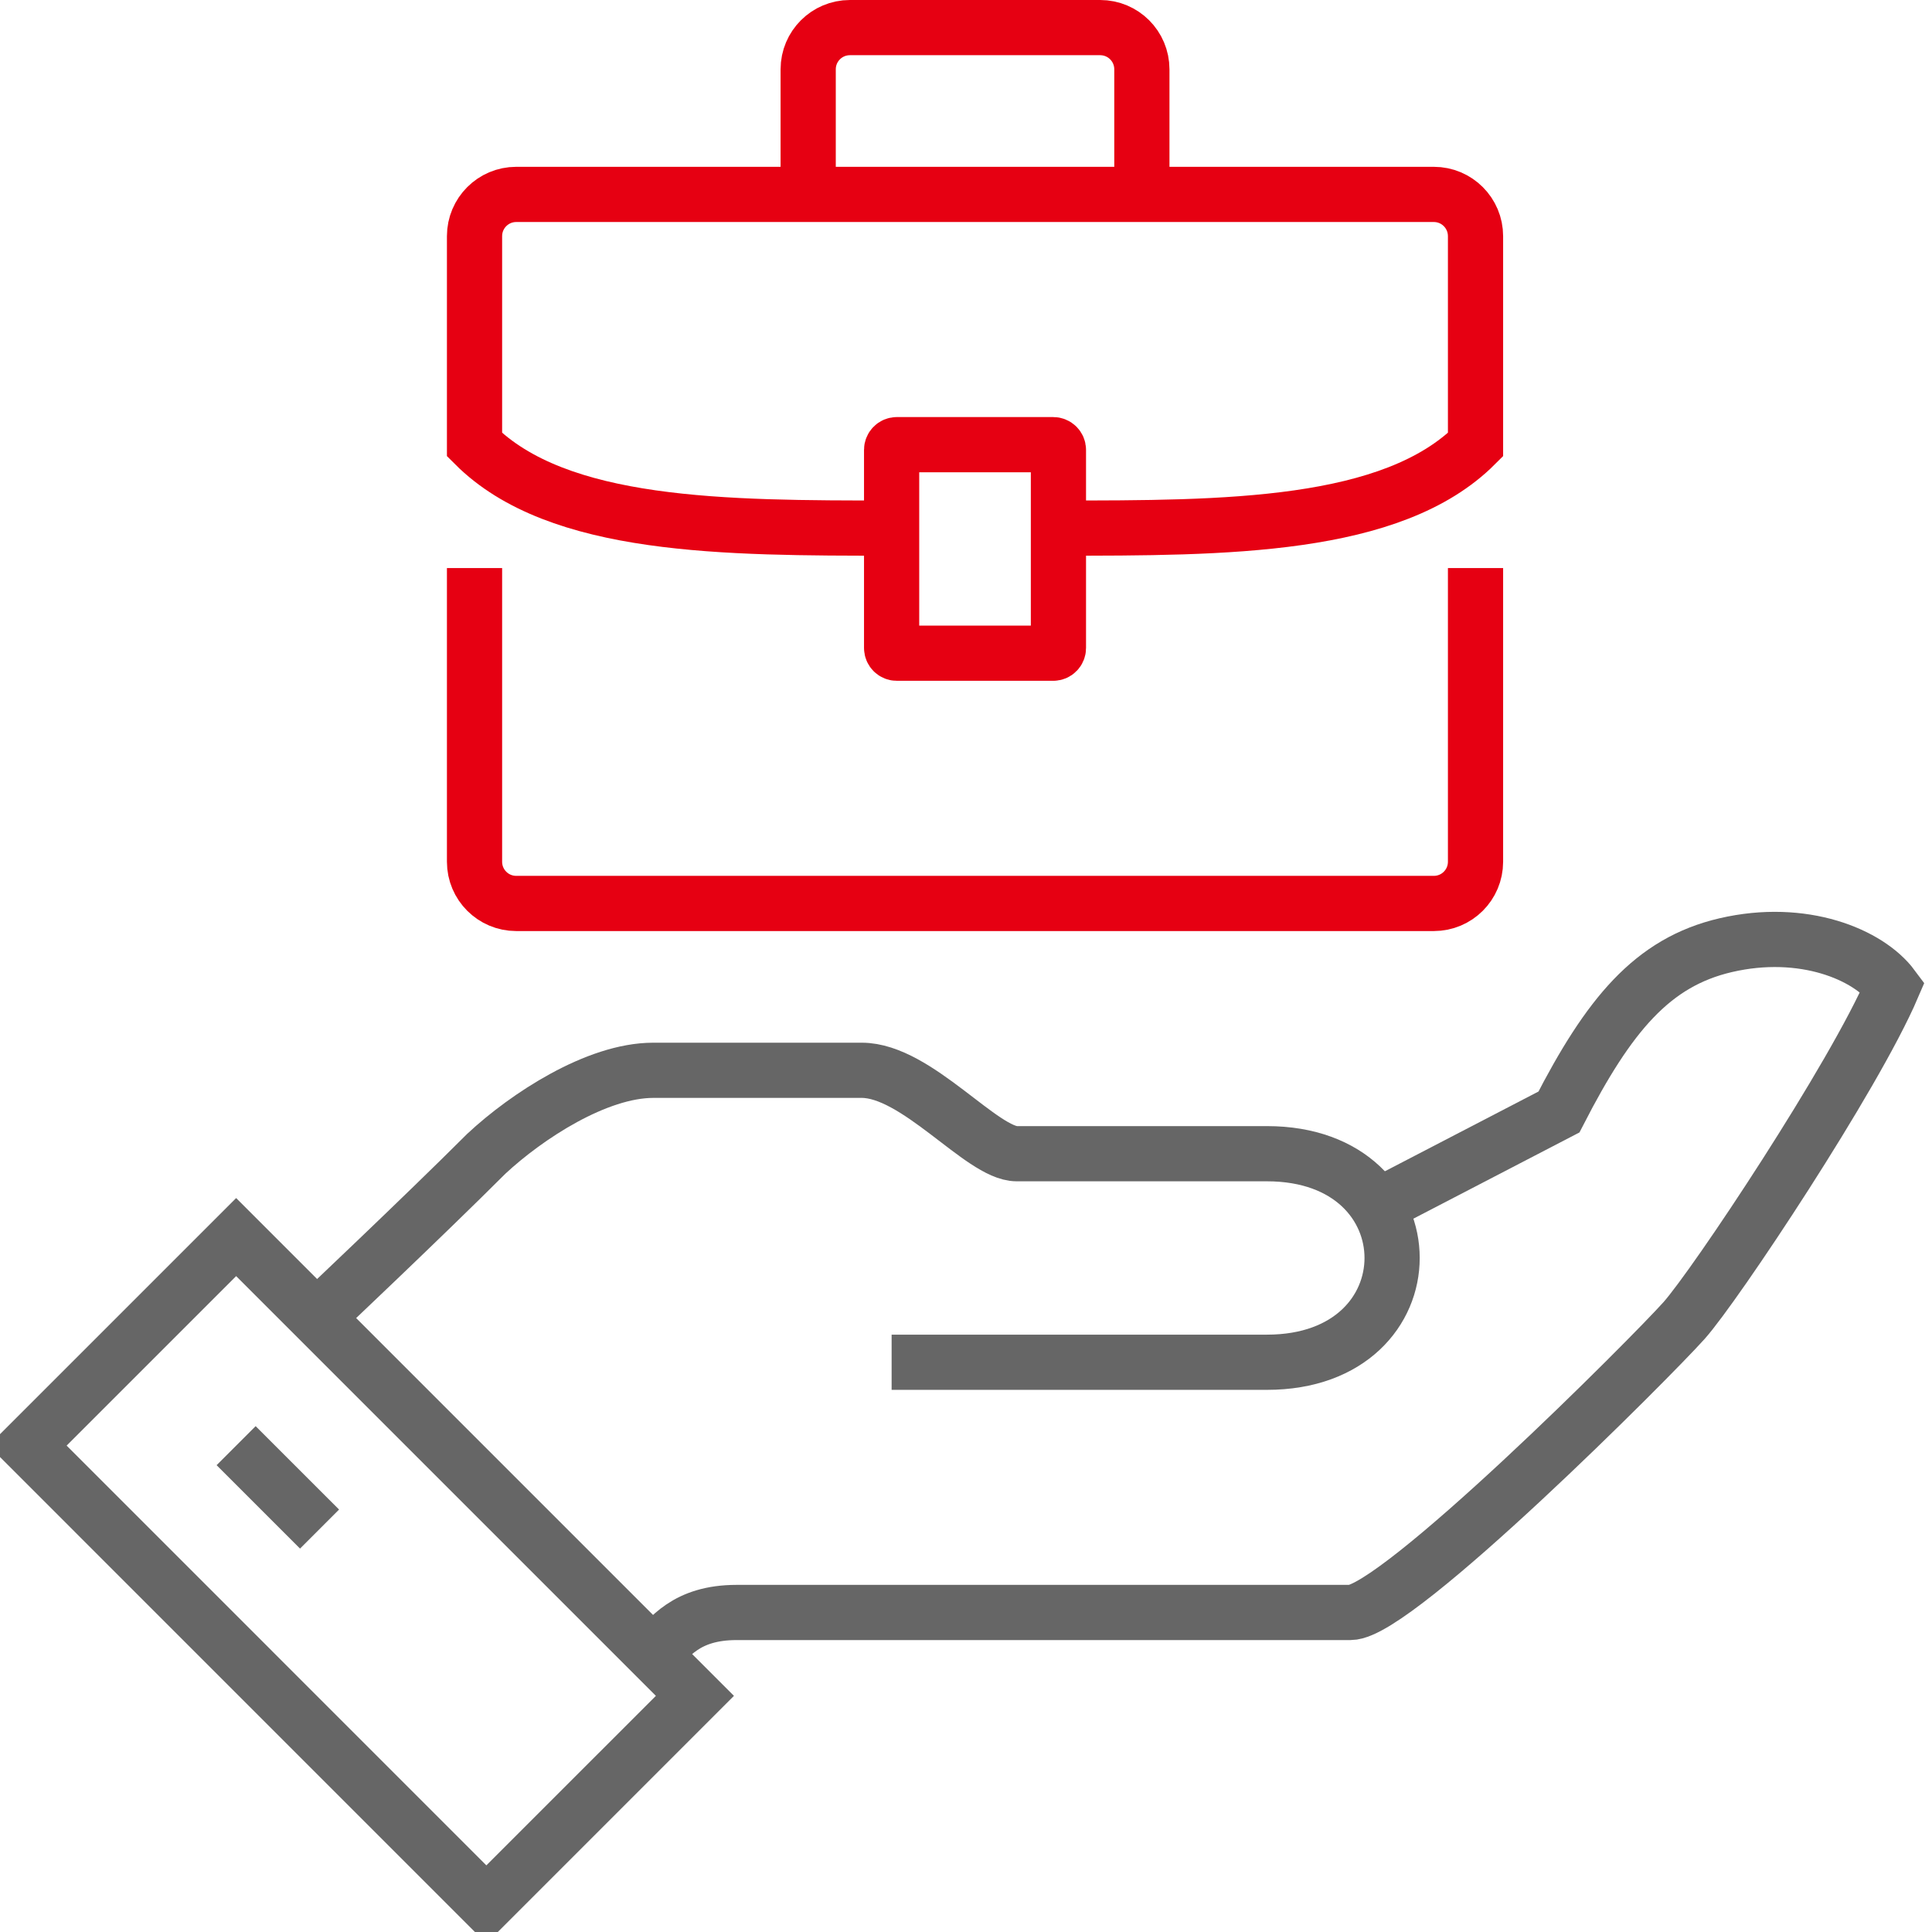 <svg width="70" height="70" viewBox="0 0 70 70" fill="none" xmlns="http://www.w3.org/2000/svg">
<g clip-path="url(#clip0_745_25351)">
<path d="M23.667 59.934C24.245 59.356 24.84 58.423 26.689 58.423H48.928C50.607 58.423 59.842 49.162 61.017 47.845C62.146 46.58 67.176 39.02 68.572 35.756C67.696 34.576 65.327 33.595 62.528 34.245C59.857 34.865 58.285 36.784 56.483 40.29L49.902 43.707" stroke="#666666" stroke-width="2" stroke-miterlimit="10"/>
<path d="M32.305 49.357H45.905C51.95 49.357 51.95 41.801 45.905 41.801H36.838C35.578 41.801 33.219 38.779 31.223 38.779H23.667C21.625 38.779 19.088 40.435 17.622 41.801C15.357 44.066 11.47 47.738 11.47 47.738" stroke="#666666" stroke-width="2" stroke-miterlimit="10"/>
<path d="M8.556 44.822L1 52.377L17.622 69L25.178 61.444L8.556 44.822Z" stroke="#666666" stroke-width="2" stroke-miterlimit="10"/>
<path d="M8.555 52.379L11.578 55.401" stroke="#666666" stroke-width="2" stroke-miterlimit="10"/>
<path d="M38.16 16.111H32.494C32.389 16.111 32.305 16.196 32.305 16.3V23.478C32.305 23.582 32.389 23.667 32.494 23.667H38.16C38.265 23.667 38.349 23.582 38.349 23.478V16.3C38.349 16.196 38.265 16.111 38.16 16.111Z" stroke="#E60012" stroke-width="2" stroke-miterlimit="10"/>
<path d="M17.193 20.581V31.223C17.193 32.058 17.87 32.734 18.704 32.734H51.95C52.785 32.734 53.461 32.058 53.461 31.223V20.581" stroke="#E60012" stroke-width="2" stroke-miterlimit="10"/>
<path d="M38.349 19.134C44.394 19.134 50.439 19.134 53.461 16.111V8.556C53.461 7.721 52.785 7.044 51.95 7.044H18.704C17.87 7.044 17.193 7.721 17.193 8.556V16.111C20.216 19.134 26.26 19.134 32.305 19.134" stroke="#E60012" stroke-width="2" stroke-miterlimit="10"/>
<path d="M29.282 7.045V2.511C29.282 1.676 29.959 1 30.794 1H39.861C40.696 1 41.372 1.676 41.372 2.511V7.045" stroke="#E60012" stroke-width="2" stroke-miterlimit="10"/>
</g>
<defs>
<clipPath id="clip0_745_25351">
<rect width="70" height="70" fill="white"/>
</clipPath>
</defs>
</svg>

